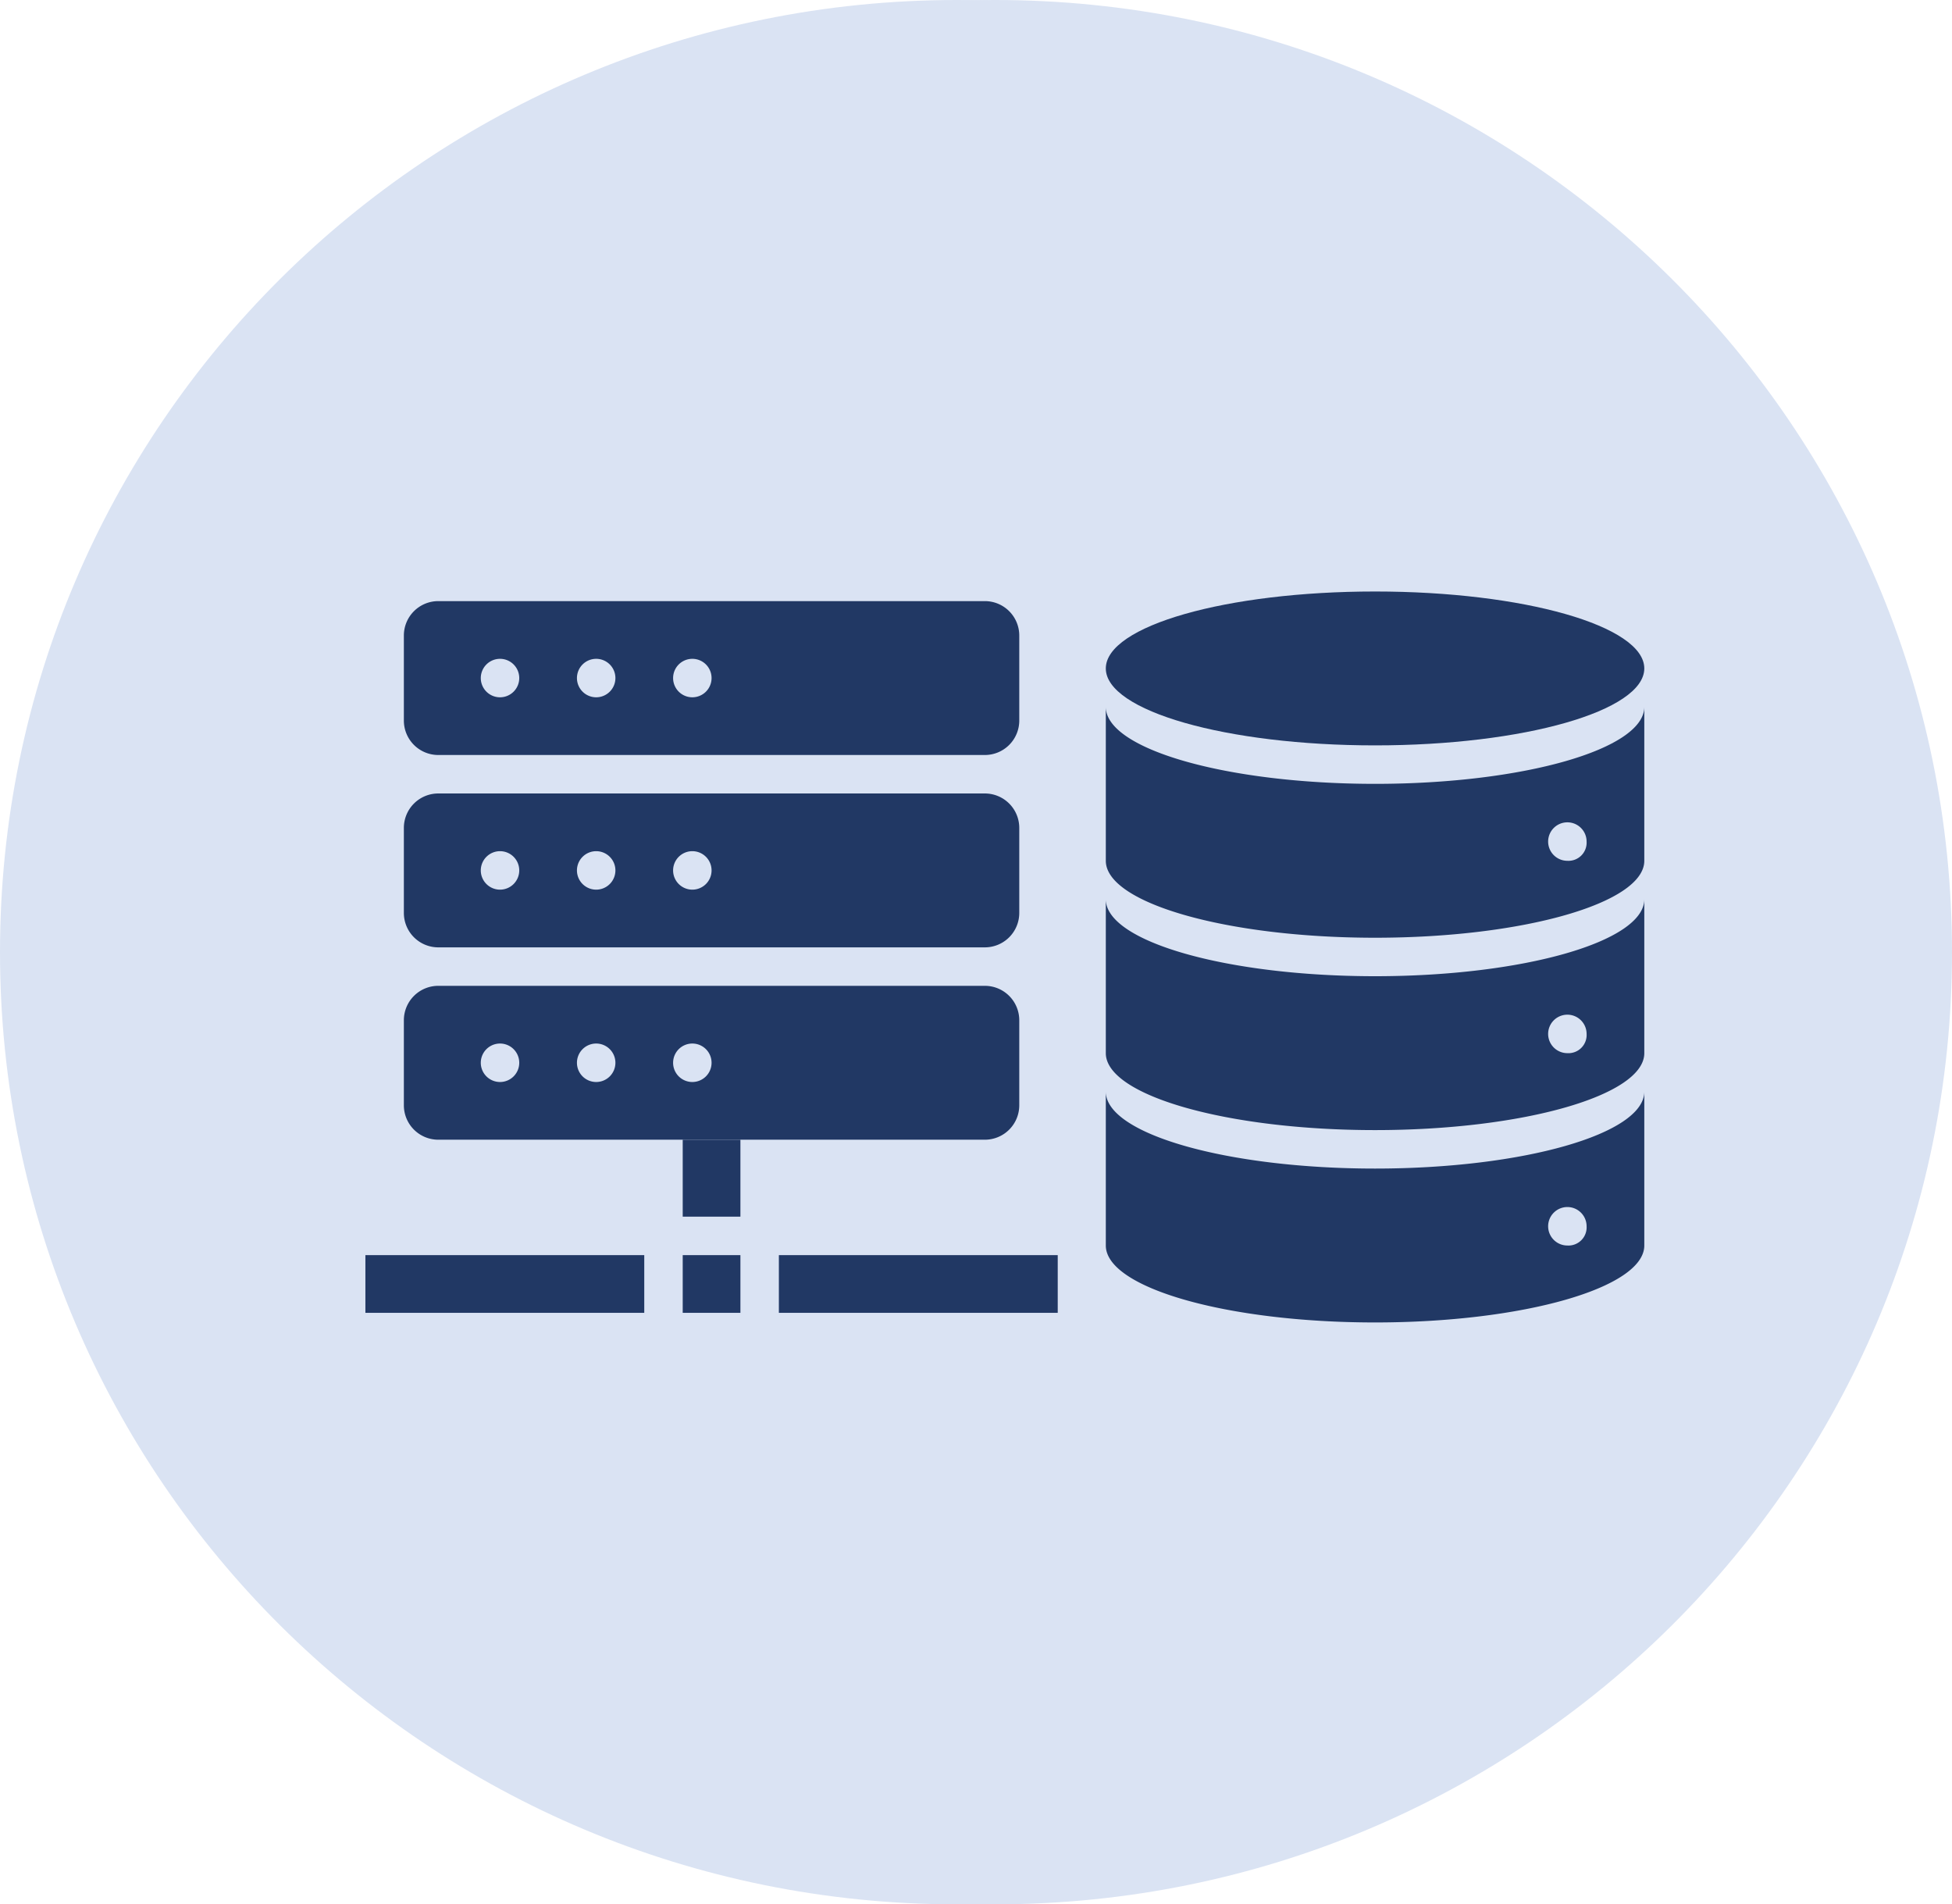 <svg id="Livello_1" data-name="Livello 1" xmlns="http://www.w3.org/2000/svg" xmlns:xlink="http://www.w3.org/1999/xlink" viewBox="0 0 203 198">
  <defs>
    <style>
      .cls-1 {
        fill: none;
      }

      .cls-2 {
        clip-path: url(#clip-path);
      }

      .cls-3 {
        clip-path: url(#clip-path-2);
      }

      .cls-4 {
        clip-path: url(#clip-path-3);
      }

      .cls-5 {
        fill: #dae3f3;
        fill-rule: evenodd;
      }

      .cls-6 {
        clip-path: url(#clip-path-4);
      }

      .cls-7 {
        clip-path: url(#clip-path-5);
      }

      .cls-8 {
        fill: #213864;
      }

      .cls-9 {
        clip-path: url(#clip-path-8);
      }
    </style>
    <clipPath id="clip-path" transform="translate(-29 -33)">
      <rect class="cls-1" x="27" y="27" width="211" height="211"/>
    </clipPath>
    <clipPath id="clip-path-2" transform="translate(-29 -33)">
      <rect class="cls-1" x="24" y="24" width="215" height="215"/>
    </clipPath>
    <clipPath id="clip-path-3" transform="translate(-29 -33)">
      <rect class="cls-1" x="26" y="26" width="213" height="212"/>
    </clipPath>
    <clipPath id="clip-path-4" transform="translate(-29 -33)">
      <rect class="cls-1" x="54" y="83.5" width="167" height="98"/>
    </clipPath>
    <clipPath id="clip-path-5" transform="translate(-29 -33)">
      <rect class="cls-1" x="55" y="84.5" width="96" height="96"/>
    </clipPath>
    <clipPath id="clip-path-8" transform="translate(-29 -33)">
      <rect class="cls-1" x="124" y="84.5" width="96" height="96"/>
    </clipPath>
  </defs>
  <title>EDC-DATA_MIGRATION</title>
  <g class="cls-2">
    <g>
      <g class="cls-3">
        <g class="cls-4">
          <path class="cls-5" d="M33,132c0-54.68,44.55-99,99.5-99S232,77.32,232,132s-44.55,99-99.5,99S33,186.68,33,132Z" transform="translate(-29 -33)"/>
        </g>
      </g>
      <path class="cls-5" d="M29,132c0-54.68,44.55-99,99.5-99S228,77.32,228,132s-44.55,99-99.5,99S29,186.68,29,132Z" transform="translate(-29 -33)"/>
    </g>
  </g>
  <g class="cls-6">
    <g>
      <g class="cls-7">
        <g class="cls-7">
          <g class="cls-7">
            <g>
              <path class="cls-8" d="M100,151.5h6v8h-6Z" transform="translate(-29 -33)"/>
              <path class="cls-8" d="M100,163.5h6v6h-6Z" transform="translate(-29 -33)"/>
              <path class="cls-8" d="M110,163.5h29v6H110Z" transform="translate(-29 -33)"/>
              <path class="cls-8" d="M67,163.5H96v6H67Z" transform="translate(-29 -33)"/>
              <path class="cls-8" d="M131.42,135.5H74.58A3.58,3.58,0,0,0,71,139.08v8.84a3.58,3.58,0,0,0,3.58,3.58h56.84a3.58,3.58,0,0,0,3.58-3.58v-8.84A3.58,3.58,0,0,0,131.42,135.5ZM81,145.5a2,2,0,1,1,2-2A2,2,0,0,1,81,145.5Zm10,0a2,2,0,1,1,2-2A2,2,0,0,1,91,145.5Zm10,0a2,2,0,1,1,2-2A2,2,0,0,1,101,145.5Z" transform="translate(-29 -33)"/>
              <path class="cls-8" d="M131.42,115.5H74.58A3.58,3.58,0,0,0,71,119.08v8.84a3.58,3.58,0,0,0,3.58,3.58h56.84a3.58,3.58,0,0,0,3.58-3.58v-8.84A3.58,3.58,0,0,0,131.42,115.5ZM81,125.5a2,2,0,1,1,2-2A2,2,0,0,1,81,125.5Zm10,0a2,2,0,1,1,2-2A2,2,0,0,1,91,125.5Zm10,0a2,2,0,1,1,2-2A2,2,0,0,1,101,125.5Z" transform="translate(-29 -33)"/>
              <path class="cls-8" d="M131.42,95.5H74.58A3.58,3.58,0,0,0,71,99.08v8.84a3.58,3.58,0,0,0,3.58,3.58h56.84a3.58,3.58,0,0,0,3.58-3.58V99.08A3.58,3.58,0,0,0,131.42,95.5ZM81,105.5a2,2,0,1,1,2-2A2,2,0,0,1,81,105.5Zm10,0a2,2,0,1,1,2-2A2,2,0,0,1,91,105.5Zm10,0a2,2,0,1,1,2-2A2,2,0,0,1,101,105.5Z" transform="translate(-29 -33)"/>
            </g>
          </g>
        </g>
      </g>
      <g class="cls-9">
        <g class="cls-9">
          <g class="cls-9">
            <g>
              <path class="cls-8" d="M200,102.5c0,4.42-12.54,8-28,8s-28-3.58-28-8,12.54-8,28-8S200,98.08,200,102.5Z" transform="translate(-29 -33)"/>
              <path class="cls-8" d="M192,122.5a2,2,0,1,1,2-2A1.89,1.89,0,0,1,192,122.5Zm-20-8c-15.4,0-28-3.6-28-8v16c0,4.4,12.6,8,28,8s28-3.6,28-8v-16C200,110.9,187.4,114.5,172,114.5Z" transform="translate(-29 -33)"/>
              <path class="cls-8" d="M192,142.5a2,2,0,1,1,2-2A1.89,1.89,0,0,1,192,142.5Zm-20-8c-15.4,0-28-3.6-28-8v16c0,4.4,12.6,8,28,8s28-3.6,28-8v-16C200,130.9,187.4,134.5,172,134.5Z" transform="translate(-29 -33)"/>
              <path class="cls-8" d="M192,162.5a2,2,0,1,1,2-2A1.89,1.89,0,0,1,192,162.5Zm-20-8c-15.4,0-28-3.6-28-8v16c0,4.4,12.6,8,28,8s28-3.6,28-8v-16C200,150.9,187.4,154.5,172,154.5Z" transform="translate(-29 -33)"/>
            </g>
          </g>
        </g>
      </g>
    </g>
  </g>
</svg>
